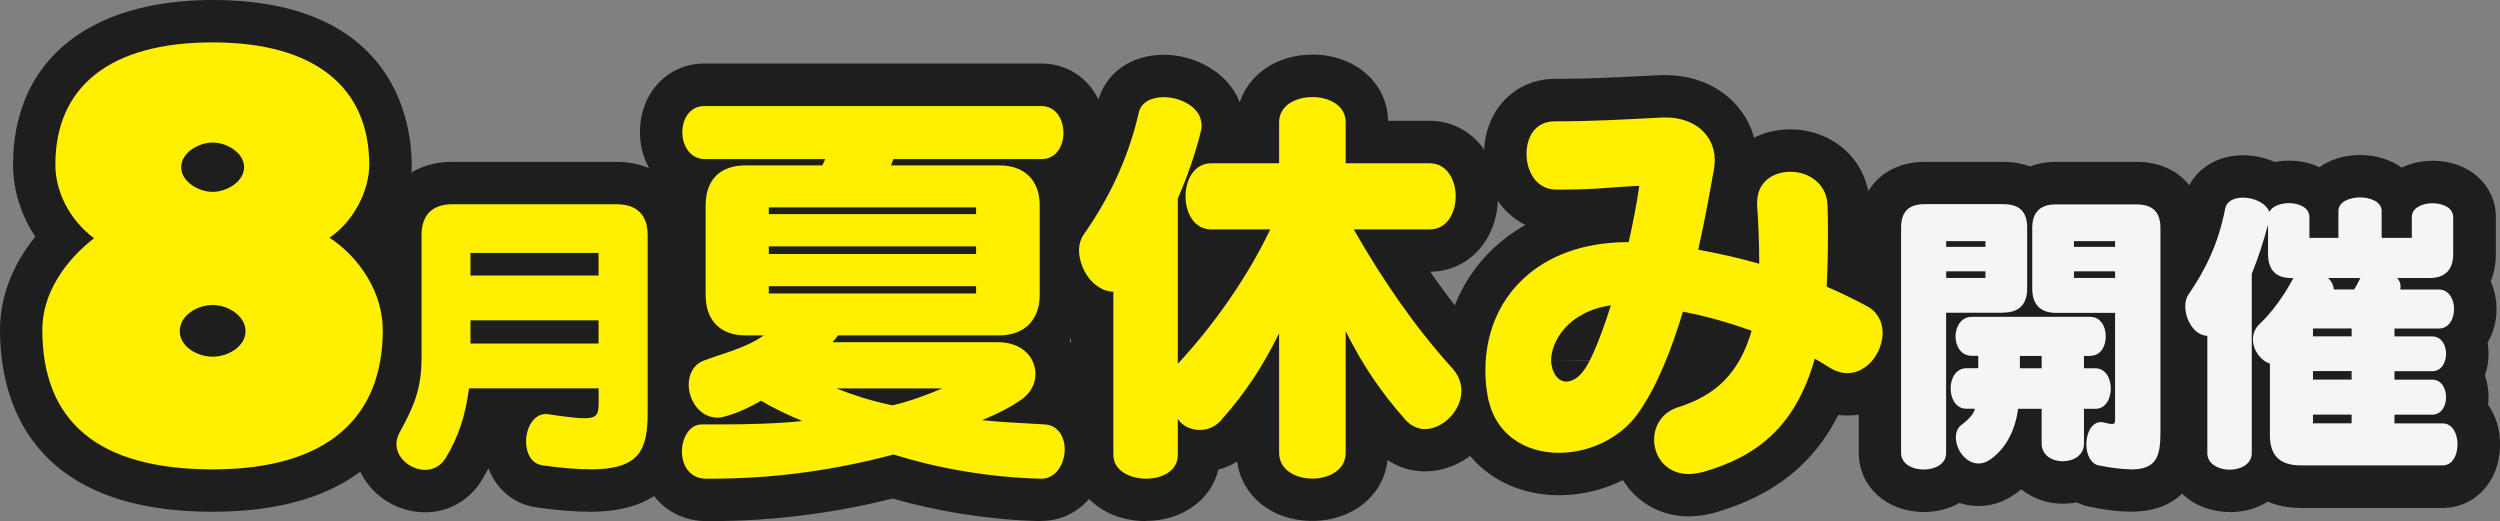<?xml version="1.0" encoding="UTF-8"?>
<svg id="_レイヤー_2" data-name="レイヤー 2" xmlns="http://www.w3.org/2000/svg" viewBox="0 0 294.87 61.46">
  <rect x="0" y="0" width="294.87" height="61.46" fill="#808080" stroke="none"/>
  <defs>
    <style>
      .cls-1 {
        fill: #fff000;
      }

      .cls-2 {
        fill: #1e1e1e;
      }

      .cls-3 {
        fill: #f5f5f5;
      }
    </style>
  </defs>
  <g id="_こども" data-name="こども">
    <g>
      <g>
        <path class="cls-2" d="M25.08,60.36C3.26,60.36,0,46.9,0,38.88c0-3.84,1.47-7.65,4.16-10.96-1.68-2.54-2.62-5.5-2.62-8.49C1.54,7.26,10.34,0,25.08,0c21.79,0,23.48,14.87,23.48,19.43,0,2.85-.96,5.8-2.59,8.32,2.66,3.21,4.19,7.16,4.19,11.13,0,6.46-2.44,21.48-25.08,21.48ZM25.08,10c-13.54,0-13.54,6.85-13.54,9.43,0,1.67,1.01,3.5,2.56,4.67,1.25.94,1.99,2.4,2,3.96s-.71,3.04-1.94,3.99c-2.61,2.02-4.16,4.57-4.16,6.83,0,5.68,1.79,11.48,15.08,11.48s15.08-6.14,15.08-11.48c0-2.4-1.61-5.08-4.02-6.66-1.4-.92-2.24-2.47-2.26-4.14-.01-1.67.81-3.24,2.19-4.18,1.54-1.05,2.49-3.14,2.49-4.48,0-2.33,0-9.43-13.48-9.43ZM25.08,47.07c-4.27,0-8.88-3.07-8.88-8.02s4.61-8.08,8.88-8.08,8.88,3.25,8.88,8.08-4.61,8.02-8.88,8.02ZM25.08,27.62c-4.21,0-8.71-3.18-8.71-7.91s4.5-7.91,8.71-7.91,8.71,3.18,8.71,7.91-4.5,7.91-8.71,7.91Z"/>
        <path class="cls-2" d="M50.14,60.42c-4.55,0-8.39-3.68-8.39-8.03,0-1.28.33-2.56.95-3.72,1.56-2.84,2.01-4.04,2.01-6.54v-14.4c0-5.17,3.47-8.64,8.64-8.64h19.36c5.19,0,8.67,3.47,8.67,8.64v20.89c0,2.9,0,11.74-11.74,11.74-1.82,0-3.95-.17-6.34-.51-2.64-.35-4.73-2.11-5.69-4.61-.22.42-.46.85-.71,1.27-1.44,2.45-3.97,3.92-6.76,3.92ZM48.29,51.42s0,0,0,0c0,0,0,0,0,0Z"/>
        <path class="cls-2" d="M122.83,61.46h-.1s-.08,0-.12,0c-5.78-.14-11.74-1.06-17.33-2.66-7.19,1.79-14.22,2.66-21.45,2.66h-.55c-4.48,0-7.85-3.53-7.85-8.2,0-1.75.47-3.42,1.33-4.79-.34-.97-.53-2.02-.53-3.12,0-2.53,1.07-4.79,2.86-6.26-.56-1.27-.86-2.72-.86-4.29v-10.6c0-.74.06-1.46.19-2.14-1.8-1.48-2.94-3.8-2.94-6.47,0-4.62,3.27-8.1,7.6-8.1h39.75c4.33,0,7.6,3.5,7.6,8.15,0,2.74-1.15,5.08-2.98,6.53.12.64.18,1.32.18,2.02v10.6c0,2.03-.53,3.86-1.47,5.37.64,1.24.97,2.6.97,3.93,0,.68-.08,1.34-.23,1.99,2.25,1.35,3.68,3.89,3.68,6.91,0,4.74-3.4,8.45-7.75,8.45ZM122.91,55.05s0,0,0,0c0,0,0,0,0,0ZM93.2,43.47c.25.13.52.28.81.42.07-.16.14-.31.22-.46-.14-.18-.27-.38-.39-.58-.19.22-.41.43-.65.62Z"/>
        <path class="cls-2" d="M135.17,61.46c-5.05,0-8.85-3.35-8.85-7.8v-15.97c-2.53-1.91-4.05-5.13-4.05-8.18,0-1.7.52-3.38,1.45-4.72,2.81-3.99,4.73-8.24,5.72-12.63.84-3.49,3.91-5.7,7.83-5.7,3.69,0,7.61,2.09,8.96,5.61,1.07-3.33,4.4-5.63,8.57-5.63,5.03,0,8.84,3.35,8.92,7.81h4.9c4.6,0,8.07,3.83,8.07,8.9s-3.43,8.86-8,8.9c2.05,2.97,4.14,5.63,6.33,8.04,1.55,1.76,2.34,3.82,2.34,6.01,0,5.06-4.35,9.5-9.3,9.5-1.57,0-3.09-.47-4.4-1.34-.45,4.15-4.11,7.18-8.88,7.18s-8.33-2.95-8.86-7.01c-.69.43-1.44.76-2.22.97-.85,3.54-4.24,6.04-8.55,6.04ZM169.47,46.15s.02.02.02.03c0,0-.02-.02-.02-.03ZM151.56,34.36c.15.02.29.05.44.08,1.08.25,2.01.85,2.69,1.65.68-.93,1.69-1.62,2.88-1.9.17-.04.33-.07.5-.09-.92-1.46-1.83-2.98-2.74-4.56-.29-.51-.49-1.06-.59-1.62-.08.44-.21.87-.41,1.28-.8,1.7-1.74,3.43-2.77,5.16ZM132.57,29.57c.48.12.93.32,1.35.57v-2.7c-.43.72-.88,1.42-1.35,2.13ZM153.4,23.57c.24.25.45.52.64.81.36.56.59,1.18.7,1.81.1-.57.3-1.13.6-1.65.22-.38.48-.72.78-1.02-.51-.31-.96-.71-1.33-1.18-.38.49-.86.9-1.39,1.22ZM136.81,14.19s0,.03-.01.04c0-.01,0-.03.01-.04Z"/>
        <path class="cls-2" d="M199.2,60.91c-3.33,0-6.19-1.69-7.78-4.28-2.29,1.15-4.88,1.78-7.53,1.78-7.05,0-12.45-4.55-13.44-11.34-.18-1.08-.26-2.17-.26-3.41,0-7.59,3.69-13.71,9.72-17.13-2.92-1.43-4.87-4.58-4.87-8.38,0-5.05,3.59-8.85,8.35-8.85,3.79,0,6.43-.14,10.08-.32l2.37-.12c.08,0,.16,0,.25,0h.4c5.13,0,9.21,3.03,10.4,7.38,1.25-.63,2.69-.98,4.25-.98,5.17,0,9.21,3.77,9.4,8.76.05,1.17.05,2.49.05,3.89,0,.91-.01,1.84-.03,2.76.65.32,1.31.67,1.99,1.03,2.82,1.52,4.49,4.34,4.49,7.56,0,5.29-4.19,9.75-9.15,9.75-.35,0-.71-.02-1.06-.07-2.94,5.82-7.67,9.54-14.56,11.52-.06.02-.11.03-.17.05-1.06.26-2.04.4-2.91.4ZM199.52,52.78s0,0,0,0c0,0,0,0,0,0ZM182.95,42.51l5,.04s0-.01,0-.02c0,0,0-.01,0-.02h-5ZM218.48,39.14s0,0,0,0c0,0,0,0,0,0ZM210.06,35.41c.73.7,1.23,1.62,1.44,2.61.19-.11.39-.22.6-.3.05-.02.1-.04.14-.06-.81-.68-1.39-1.59-1.64-2.62-.03.03-.06.05-.1.07-.14.11-.29.21-.44.3ZM194.1,33.15c.14.21.27.42.38.64.46-.62,1.05-1.12,1.72-1.47-.02-.03-.05-.07-.07-.1-.09-.13-.17-.27-.24-.4-.49.57-1.1,1.02-1.8,1.33ZM210.56,24.44s0,0,0,0c0,0,0,0,0,0Z"/>
        <path class="cls-2" d="M226.91,60.39c-4.37,0-7.67-2.99-7.67-6.96v-26.56c0-4.65,3.13-7.78,7.78-7.78h9.27c1.15,0,2.2.19,3.14.54.92-.35,1.95-.54,3.06-.54h9.52c4.68,0,7.82,3.13,7.82,7.78v24.1c0,3.5-1.1,9.38-8.49,9.38-1.38,0-2.9-.18-4.78-.56-.57-.1-1.11-.29-1.61-.54-.52.11-1.07.16-1.63.16-1.9,0-3.61-.64-4.92-1.7-.22.19-.45.36-.69.53-1.33.95-2.79,1.44-4.34,1.44-.8,0-1.56-.13-2.26-.36-1.19.68-2.62,1.07-4.19,1.07Z"/>
        <path class="cls-2" d="M263,60.39c-4.35,0-7.64-2.99-7.64-6.96v-10.95c-1.67-1.66-2.6-4.06-2.6-6.34,0-2.01.69-3.43,1.29-4.28,1.89-2.77,2.94-5.22,3.51-8.18.62-3.21,3.44-5.37,7.01-5.37,1.19,0,2.51.26,3.73.8.54-.1,1.11-.16,1.69-.16,1.31,0,2.53.27,3.57.77,1.29-.91,2.96-1.44,4.82-1.44s3.59.55,4.89,1.49c1.07-.52,2.32-.81,3.67-.81,4.24,0,7.44,2.85,7.44,6.63v4.35c0,1.19-.21,2.28-.61,3.26.44.97.69,2.08.69,3.25,0,1.47-.39,2.83-1.05,3.96.07.43.11.86.11,1.32,0,.88-.15,1.75-.43,2.56.28.79.43,1.65.43,2.56,0,.3-.02.6-.05.9.89,1.26,1.41,2.88,1.41,4.68,0,1.59-.41,3.1-1.19,4.35-1.22,1.96-3.29,3.13-5.55,3.13h-16.75c-1.46,0-2.78-.26-3.92-.75-1.24.79-2.77,1.25-4.46,1.25Z"/>
      </g>
      <g>
        <path class="cls-1" d="M45.15,38.88c0,10.49-6.62,16.48-20.08,16.48s-20.08-5.59-20.08-16.48c0-4.16,2.57-8.04,6.1-10.78-2.97-2.22-4.56-5.59-4.56-8.67,0-9.18,6.39-14.43,18.54-14.43s18.48,5.36,18.48,14.43c0,3.08-1.83,6.67-4.68,8.61,3.65,2.4,6.27,6.56,6.27,10.84ZM25.08,35.97c-1.83,0-3.88,1.25-3.88,3.08s2.05,3.02,3.88,3.02,3.88-1.2,3.88-3.02-2.11-3.08-3.88-3.08ZM25.08,16.81c-1.65,0-3.71,1.2-3.71,2.91s2.05,2.91,3.71,2.91,3.71-1.2,3.71-2.91-2.05-2.91-3.71-2.91Z"/>
        <path class="cls-1" d="M69.64,55.35c-1.5,0-3.39-.14-5.63-.46-1.36-.18-1.96-1.46-1.96-2.82,0-1.57.86-3.24,2.35-3.24.11,0,.21.04.32.04,2,.29,3.31.46,4.21.46,1.6,0,1.68-.57,1.68-1.96v-1.57h-15.29c-.43,3.21-1.21,5.63-2.71,8.16-.61,1.03-1.53,1.46-2.46,1.46-1.67,0-3.39-1.35-3.39-3.03,0-.43.11-.89.36-1.35,1.82-3.31,2.6-5.31,2.6-8.91v-14.4c0-2.35,1.25-3.64,3.64-3.64h19.36c2.42,0,3.67,1.28,3.67,3.64v20.89c0,4.46-.93,6.74-6.74,6.74ZM70.6,29.83h-15.11v2.67h15.11v-2.67ZM70.6,37.78h-15.11v2.74h15.11v-2.74Z"/>
        <path class="cls-1" d="M122.83,56.46h-.1c-6.15-.15-12.2-1.25-17.35-2.85-6.8,1.8-13.8,2.85-21.55,2.85h-.55c-1.95,0-2.85-1.6-2.85-3.2s.9-3.25,2.4-3.2h2c3.55,0,7-.1,9.8-.4-1.65-.7-3.5-1.55-4.85-2.4-1.4.8-2.75,1.45-4.25,1.85-.3.1-.65.15-.9.15-2.1,0-3.4-2.05-3.4-3.9,0-1.2.55-2.4,1.85-2.85,2.2-.85,4.9-1.45,7-2.95h-2.15c-3,0-4.7-1.8-4.7-4.75v-10.6c0-3,1.7-4.7,4.7-4.7h9.05c.15-.25.25-.5.35-.75h-14.2c-1.75,0-2.65-1.6-2.65-3.15s.85-3.1,2.6-3.1h39.75c1.75,0,2.6,1.6,2.6,3.15s-.85,3.1-2.55,3.1h-17.5c-.1.25-.2.5-.3.75h12.8c2.9,0,4.75,1.7,4.75,4.7v10.6c0,2.95-1.85,4.75-4.75,4.75h-19.05c-.15.25-.4.55-.65.8h19.5c2.95,0,4.45,1.85,4.45,3.75,0,1.1-.5,2.15-1.5,2.9-1.35,1-3.1,1.85-4.8,2.55,2.25.25,5.05.35,7.4.5,1.6.1,2.35,1.5,2.35,2.95,0,1.65-1,3.45-2.75,3.45ZM115.13,24.46h-24.45v.8h24.45v-.8ZM115.13,29.06h-24.45v.9h24.45v-.9ZM115.13,33.76h-24.45v.85h24.45v-.85ZM98.63,45.81c1.9.75,4.35,1.55,6.65,2,2.15-.5,4.35-1.35,5.85-2h-12.5Z"/>
        <path class="cls-1" d="M168.07,50.61c-.8,0-1.65-.35-2.3-1.1-2.95-3.3-5.1-6.55-7.05-10.45v14.35c0,4.05-7.85,4.05-7.85,0v-14.1c-1.85,3.75-3.9,6.95-6.8,10.2-.7.85-1.65,1.2-2.55,1.2-1.05,0-2.05-.45-2.6-1.3v4.25c0,1.9-1.85,2.8-3.75,2.8s-3.85-.95-3.85-2.8v-19.25c-2.3-.05-4.05-2.65-4.05-4.9,0-.65.2-1.35.55-1.85,2.85-4.05,5.25-8.85,6.5-14.4.3-1.25,1.55-1.8,2.95-1.8,2.05,0,4.45,1.25,4.45,3.3,0,.2,0,.4-.05.6-.65,2.7-1.65,5.55-2.75,8.05v19.5c4.15-4.45,8.25-10.25,10.9-15.85h-6.95c-4.05,0-4.05-7.8,0-7.8h8v-4.85c0-3.95,7.85-3.95,7.85,0v4.85h9.9c4.1,0,4.1,7.8,0,7.8h-8.95c3.55,6.2,7.3,11.6,11.65,16.4.75.85,1.05,1.75,1.05,2.65,0,2.35-2.2,4.5-4.3,4.5Z"/>
        <path class="cls-1" d="M217.9,44.01c-.65,0-1.4-.2-2.1-.65-.55-.35-1.1-.7-1.75-1.05-2.3,8.1-6.9,11.55-13.15,13.35-.6.15-1.2.25-1.7.25-2.65,0-4.1-2-4.1-4.05,0-1.6.9-3.25,2.9-3.85,4.4-1.4,7.15-4,8.6-9-2.5-.9-5.25-1.7-8.1-2.25-1.35,4.45-3,8.7-5.2,11.85-2.1,3.1-5.9,4.8-9.4,4.8-4.05,0-7.8-2.2-8.5-7.1-.15-.9-.2-1.75-.2-2.65,0-8.5,6.2-15.1,16.8-15.1h.1c.5-2.25.95-4.5,1.25-6.65-3.25.15-4.95.45-9,.45h-.9c-2.25-.05-3.4-2.15-3.4-4.2s1.05-3.85,3.35-3.85c4.7,0,7.65-.2,12.7-.45h.4c3.3,0,5.75,2,5.75,5.05,0,.35-.05.75-.1,1.1-.45,2.5-1.05,5.9-1.85,9.45,2.5.45,4.95,1,7.2,1.65,0-2.7-.15-5.6-.25-6.9v-.35c0-2.4,1.9-3.6,3.9-3.6,2.1,0,4.3,1.3,4.4,3.95.05,1.1.05,2.35.05,3.7,0,1.9-.05,3.95-.15,5.9,1.75.75,3.35,1.55,4.75,2.3,1.3.7,1.85,1.9,1.85,3.15,0,2.3-1.8,4.75-4.15,4.75ZM182.95,42.51c0,.15,0,.35.05.5.2,1.25.9,2,1.75,2,.7,0,1.55-.5,2.25-1.6.75-1.1,1.9-3.9,3-7.4-5.1.75-7.05,4.3-7.05,6.5Z"/>
        <path class="cls-3" d="M236.28,36.89h-6.74v16.57c0,1.28-1.32,1.92-2.64,1.92s-2.67-.64-2.67-1.96v-26.56c0-1.89.89-2.78,2.78-2.78h9.27c1.89,0,2.82.86,2.82,2.78v7.16c0,1.85-.93,2.85-2.82,2.85ZM234.18,28.44h-4.63v.68h4.63v-.68ZM234.18,32h-4.63v.78h4.63v-.78ZM246.51,41.98h-.71v1.46h1.35c2.42,0,2.42,4.78,0,4.78h-1.35v4.1c0,2.78-4.99,2.78-4.99,0v-4.1h-2.78c-.32,2.42-1.35,4.6-3.24,5.95-.5.36-.96.5-1.43.5-1.5,0-2.67-1.64-2.67-3.07,0-.57.18-1.14.68-1.5,1.03-.78,1.43-1.35,1.57-1.89h-1c-2.49,0-2.49-4.78,0-4.78h1.39v-1.46h-.75c-1.28,0-1.93-1.14-1.93-2.28s.64-2.32,1.93-2.32h13.94c1.25,0,1.85,1.14,1.85,2.32s-.61,2.28-1.85,2.28ZM240.81,41.98h-2.57v1.46h2.57v-1.46ZM251.32,55.35c-1,0-2.21-.14-3.78-.46-.96-.18-1.46-1.32-1.46-2.5,0-1.28.61-2.6,1.71-2.6.11,0,.25,0,.36.04.18.04.32.07.46.11.21.04.39.07.5.07.36,0,.36-.21.36-.71v-12.4h-6.99c-1.82,0-2.78-1-2.78-2.85v-7.16c0-1.89.96-2.78,2.78-2.78h9.52c1.89,0,2.82.89,2.82,2.78v24.1c0,2.85-.46,4.38-3.49,4.38ZM249.47,28.44h-4.85v.68h4.85v-.68ZM249.47,32h-4.85v.78h4.85v-.78Z"/>
        <path class="cls-3" d="M286.56,32.79h-3.81c.25.29.39.61.39,1,0,.11,0,.25-.04.36h4.56c2.39,0,2.39,4.6,0,4.6h-5.24v.93h4.46c2.17,0,2.17,4.1,0,4.1h-4.46v1h4.46c2.17,0,2.17,4.13,0,4.13h-4.46v1.03h5.7c2.32,0,2.32,4.95,0,4.95h-16.75c-2.53,0-3.64-1.21-3.64-3.56v-8.45c-1.07-.32-2-1.57-2-2.85,0-.64.21-1.28.82-1.85,1.36-1.28,2.78-3.21,3.81-5.13.04-.07.14-.25.14-.25h-.21c-1.89,0-2.78-1-2.78-2.85v-3.46c-.5,1.89-1.14,3.89-1.92,5.81v21.14c0,1.32-1.32,1.96-2.6,1.96s-2.64-.64-2.64-1.96v-13.83c-1.53-.04-2.6-1.89-2.6-3.46,0-.53.11-1.03.39-1.43,2-2.92,3.53-6.02,4.31-10.09.18-.93,1.07-1.32,2.1-1.32,1.28,0,2.75.64,3.1,1.68.36-.68,1.35-1.03,2.32-1.03,1.21,0,2.42.53,2.42,1.64v2.46h3.42v-3.17c0-2.14,5.1-2.14,5.1,0v3.17h3.56v-2.46c0-2.17,4.88-2.17,4.88,0v4.35c0,1.85-.93,2.85-2.82,2.85ZM277.37,38.74h-4.49l-.07.07v.86h4.56v-.93ZM277.37,43.77h-4.56v1h4.56v-1ZM277.37,48.9h-4.56v1.03h4.56v-1.03ZM274.59,32.79c.39.36.64.82.68,1.35h2.39c.21-.32.43-.71.61-1.1.04-.07.07-.18.14-.25h-3.81Z"/>
      </g>
    </g>
  </g>
</svg>